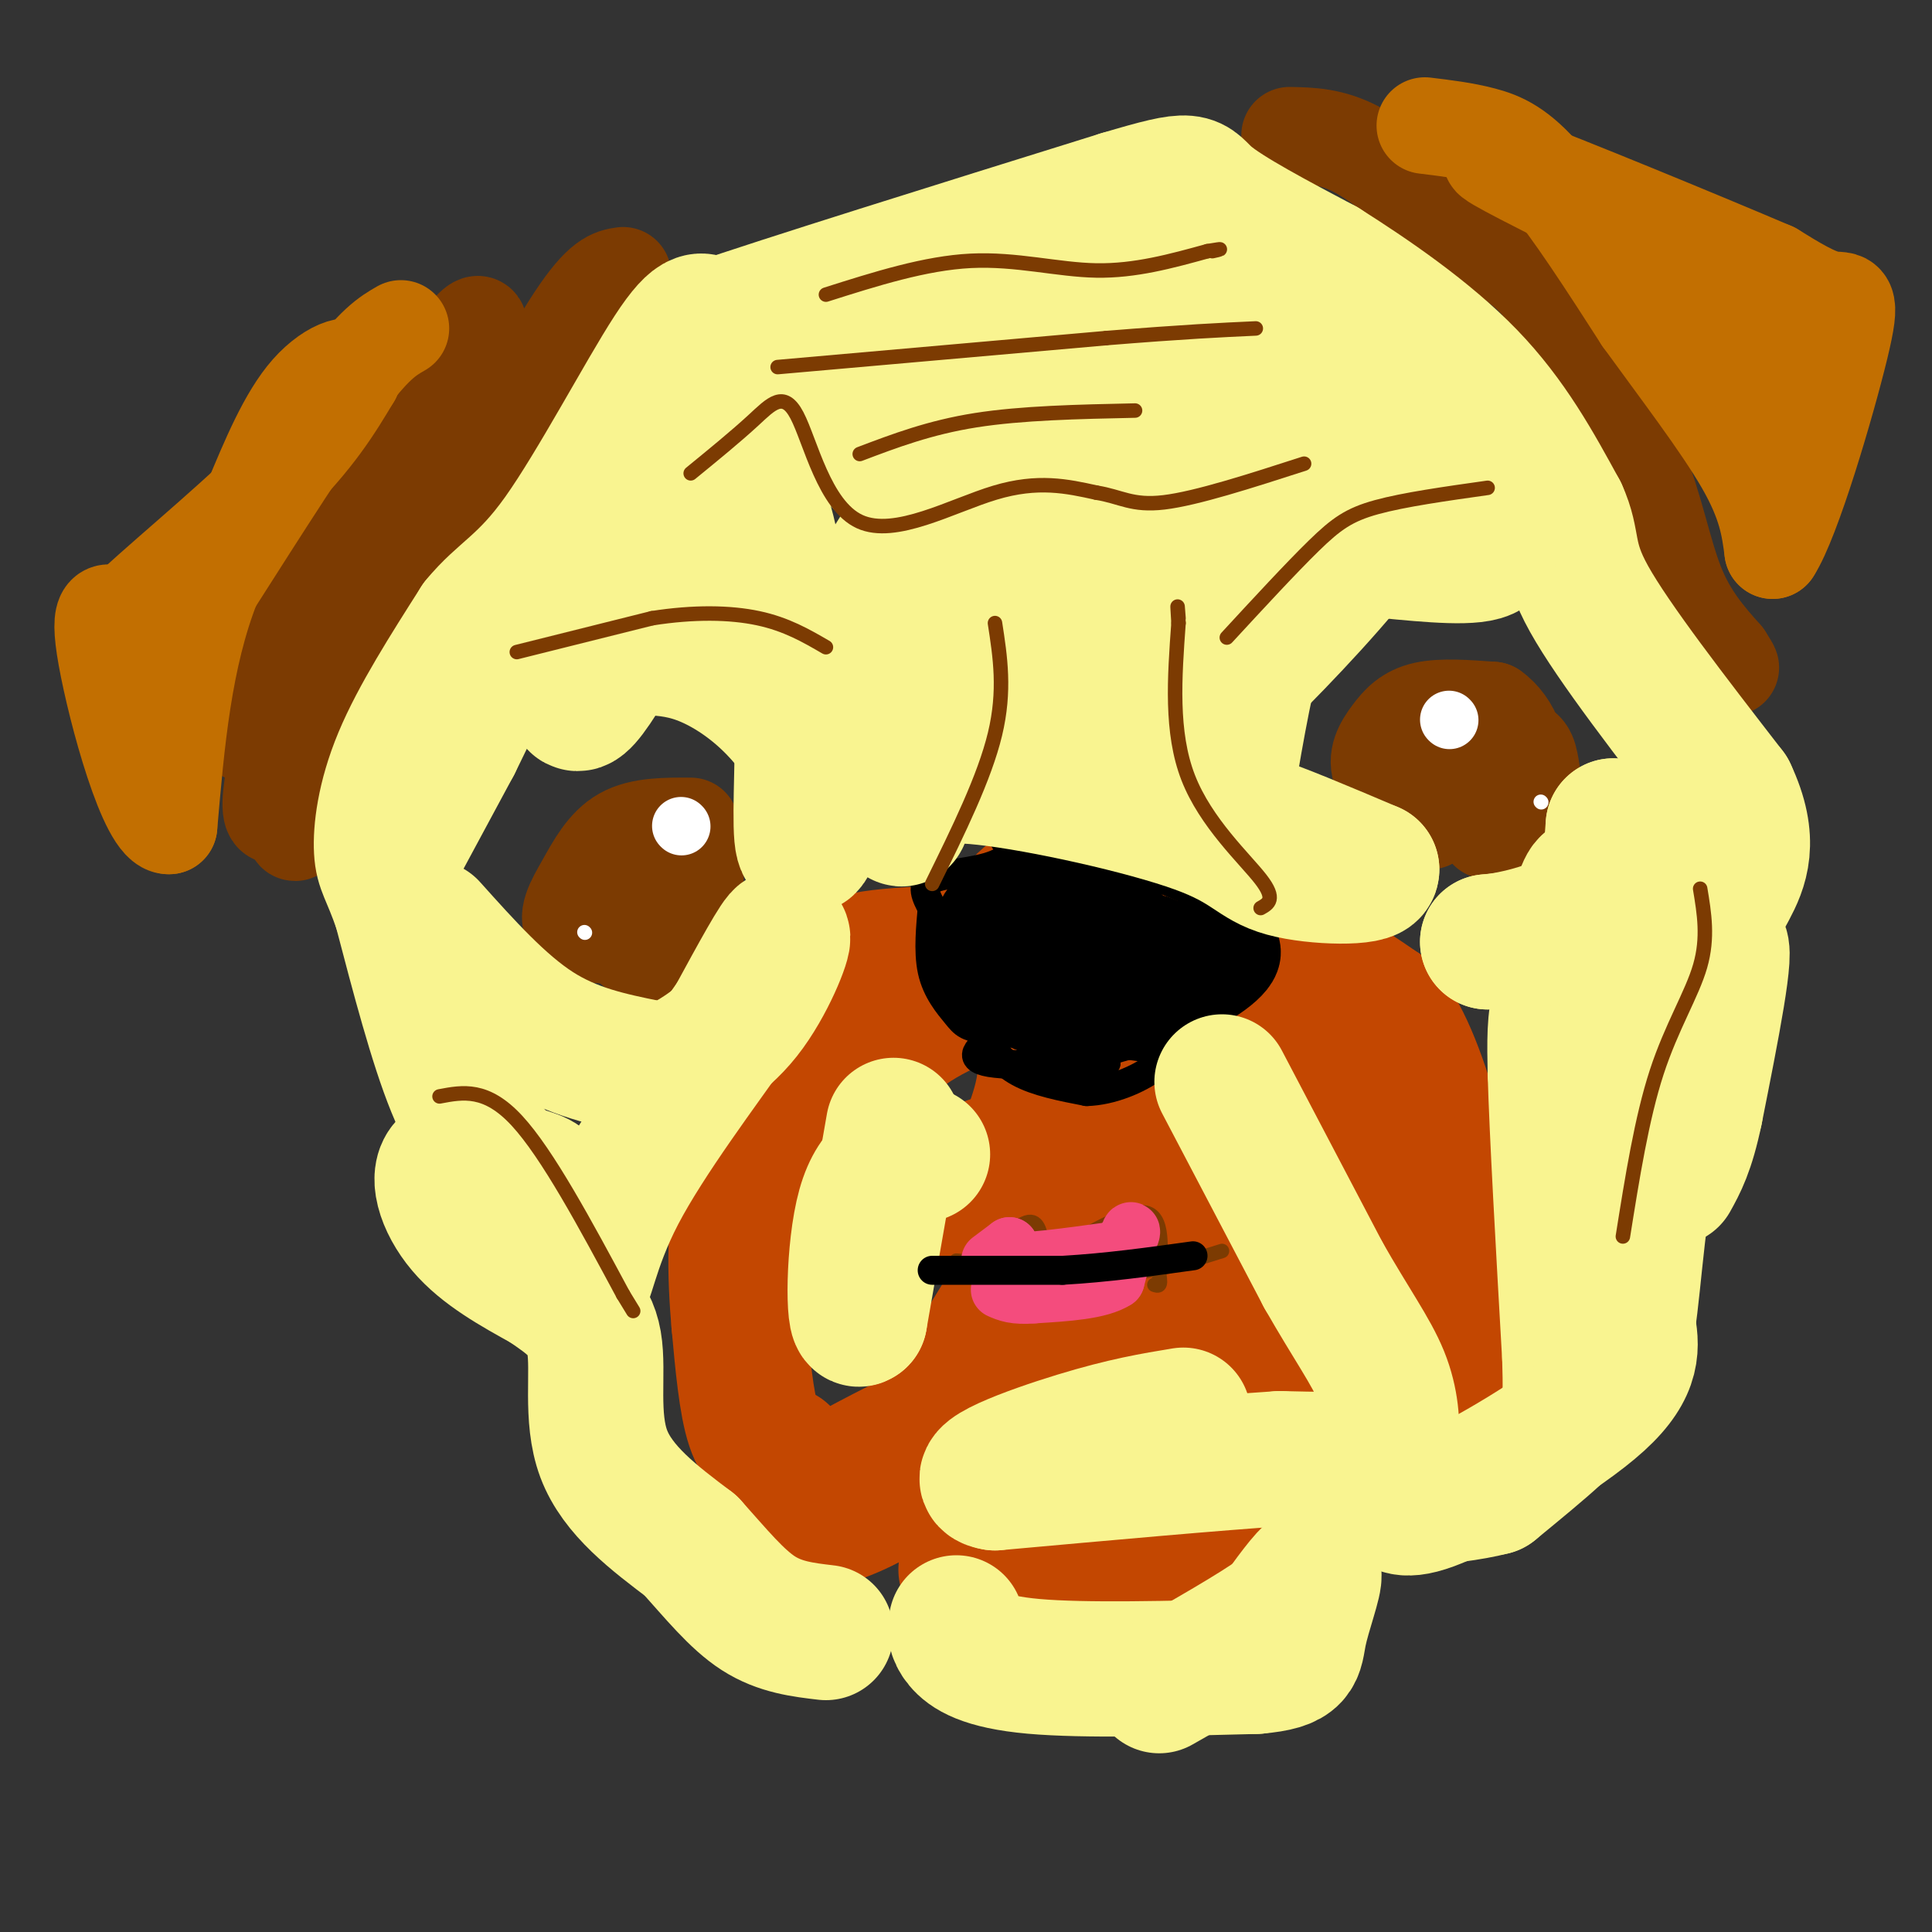 <svg viewBox='0 0 400 400' version='1.1' xmlns='http://www.w3.org/2000/svg' xmlns:xlink='http://www.w3.org/1999/xlink'><rect x="0" y="0" width="400" height="400" fill="#333333" stroke="none"/><g fill='none' stroke='#C34701' stroke-width='28' stroke-linecap='round' stroke-linejoin='round'><path d='M162,301c-2.250,-0.750 -4.500,-1.500 -6,-6c-1.500,-4.500 -2.250,-12.750 -3,-21'/><path d='M153,274c-0.822,-9.444 -1.378,-22.556 2,-31c3.378,-8.444 10.689,-12.222 18,-16'/><path d='M173,227c5.422,-5.511 9.978,-11.289 18,-16c8.022,-4.711 19.511,-8.356 31,-12'/><path d='M222,199c-3.357,-2.298 -27.250,-2.042 -38,-1c-10.750,1.042 -8.357,2.869 -4,4c4.357,1.131 10.679,1.565 17,2'/><path d='M197,204c9.133,-2.578 23.467,-10.022 34,-13c10.533,-2.978 17.267,-1.489 24,0'/><path d='M255,191c-6.512,0.060 -34.792,0.208 -44,4c-9.208,3.792 0.655,11.226 4,19c3.345,7.774 0.173,15.887 -3,24'/><path d='M212,238c-1.702,7.786 -4.458,15.250 -6,14c-1.542,-1.250 -1.869,-11.214 -1,-11c0.869,0.214 2.935,10.607 5,21'/><path d='M210,262c1.578,3.400 3.022,1.400 -1,8c-4.022,6.600 -13.511,21.800 -23,37'/><path d='M186,307c-10.822,8.378 -26.378,10.822 -24,7c2.378,-3.822 22.689,-13.911 43,-24'/><path d='M205,290c13.583,-9.631 26.042,-21.708 32,-27c5.958,-5.292 5.417,-3.798 8,-1c2.583,2.798 8.292,6.899 14,11'/><path d='M259,273c4.786,3.821 9.750,7.875 6,8c-3.750,0.125 -16.214,-3.679 -22,-10c-5.786,-6.321 -4.893,-15.161 -4,-24'/><path d='M239,247c-0.871,-16.699 -1.048,-46.445 0,-46c1.048,0.445 3.321,31.081 3,46c-0.321,14.919 -3.234,14.120 -6,14c-2.766,-0.120 -5.383,0.440 -8,1'/><path d='M228,262c-2.692,-0.693 -5.420,-2.924 -7,-6c-1.580,-3.076 -2.010,-6.997 -3,-11c-0.990,-4.003 -2.539,-8.089 0,-13c2.539,-4.911 9.165,-10.646 12,-14c2.835,-3.354 1.879,-4.326 2,-9c0.121,-4.674 1.320,-13.050 0,-18c-1.320,-4.950 -5.160,-6.475 -9,-8'/><path d='M223,183c-4.738,-0.357 -12.083,2.750 -12,6c0.083,3.250 7.595,6.643 16,8c8.405,1.357 17.702,0.679 27,0'/><path d='M254,197c7.311,0.267 12.089,0.933 17,3c4.911,2.067 9.956,5.533 15,9'/><path d='M286,209c4.244,4.867 7.356,12.533 11,25c3.644,12.467 7.822,29.733 12,47'/><path d='M309,281c1.512,8.762 -0.708,7.167 -3,0c-2.292,-7.167 -4.655,-19.905 -10,-31c-5.345,-11.095 -13.673,-20.548 -22,-30'/><path d='M274,220c-3.667,-5.000 -1.833,-2.500 0,0'/><path d='M200,325c5.583,0.667 11.167,1.333 18,0c6.833,-1.333 14.917,-4.667 23,-8'/><path d='M241,317c6.167,-1.333 10.083,-0.667 14,0'/></g>
<g fill='none' stroke='#000000' stroke-width='6' stroke-linecap='round' stroke-linejoin='round'><path d='M214,171c-1.933,3.178 -3.867,6.356 -8,8c-4.133,1.644 -10.467,1.756 -13,3c-2.533,1.244 -1.267,3.622 0,6'/><path d='M193,188c-0.262,3.381 -0.915,8.834 0,13c0.915,4.166 3.400,7.045 5,9c1.600,1.955 2.314,2.987 7,3c4.686,0.013 13.343,-0.994 22,-2'/><path d='M227,211c6.036,-0.131 10.125,0.542 15,0c4.875,-0.542 10.536,-2.298 13,-6c2.464,-3.702 1.732,-9.351 1,-15'/><path d='M256,190c-5.667,-5.000 -20.333,-10.000 -35,-15'/><path d='M221,175c-8.000,-2.667 -10.500,-1.833 -13,-1'/><path d='M203,214c2.167,3.000 4.333,6.000 8,8c3.667,2.000 8.833,3.000 14,4'/><path d='M225,226c5.022,-0.133 10.578,-2.467 14,-5c3.422,-2.533 4.711,-5.267 6,-8'/><path d='M245,213c-3.167,-0.833 -14.083,1.083 -25,3'/><path d='M220,216c-0.619,0.226 10.333,-0.708 10,0c-0.333,0.708 -11.952,3.060 -14,4c-2.048,0.940 5.476,0.470 13,0'/><path d='M229,220c-3.400,0.267 -18.400,0.933 -24,0c-5.600,-0.933 -1.800,-3.467 2,-6'/><path d='M207,214c5.500,-0.500 18.250,1.250 31,3'/><path d='M238,217c5.167,0.333 2.583,-0.333 0,-1'/></g>
<g fill='none' stroke='#000000' stroke-width='20' stroke-linecap='round' stroke-linejoin='round'><path d='M207,204c-1.601,-0.577 -3.202,-1.155 -4,-4c-0.798,-2.845 -0.792,-7.958 2,-11c2.792,-3.042 8.369,-4.012 12,-4c3.631,0.012 5.315,1.006 7,2'/><path d='M224,187c2.448,2.021 5.067,6.072 3,9c-2.067,2.928 -8.822,4.731 -12,6c-3.178,1.269 -2.780,2.002 -3,0c-0.220,-2.002 -1.059,-6.741 -1,-11c0.059,-4.259 1.016,-8.039 5,-8c3.984,0.039 10.996,3.895 15,7c4.004,3.105 5.001,5.459 3,7c-2.001,1.541 -7.001,2.271 -12,3'/><path d='M222,200c-2.766,-0.011 -3.680,-1.539 0,-3c3.680,-1.461 11.956,-2.856 16,-2c4.044,0.856 3.858,3.961 1,7c-2.858,3.039 -8.388,6.011 -13,7c-4.612,0.989 -8.306,-0.006 -12,-1'/><path d='M214,208c0.265,-1.619 6.927,-5.166 16,-8c9.073,-2.834 20.558,-4.955 24,-4c3.442,0.955 -1.159,4.987 -7,8c-5.841,3.013 -12.920,5.006 -20,7'/><path d='M227,211c-4.167,1.500 -4.583,1.750 -5,2'/></g>
<g fill='none' stroke='#7C3B02' stroke-width='20' stroke-linecap='round' stroke-linejoin='round'><path d='M129,57c-2.250,0.333 -4.500,0.667 -10,9c-5.500,8.333 -14.250,24.667 -23,41'/><path d='M96,107c-9.167,16.333 -20.583,36.667 -32,57'/><path d='M64,164c-5.179,10.893 -2.125,9.625 -2,5c0.125,-4.625 -2.679,-12.607 -5,-16c-2.321,-3.393 -4.161,-2.196 -6,-1'/><path d='M51,152c-1.119,-2.262 -0.917,-7.417 2,-16c2.917,-8.583 8.548,-20.595 16,-32c7.452,-11.405 16.726,-22.202 26,-33'/><path d='M95,71c4.951,-5.888 4.329,-4.108 4,-1c-0.329,3.108 -0.367,7.544 0,11c0.367,3.456 1.137,5.930 -7,24c-8.137,18.070 -25.182,51.734 -32,61c-6.818,9.266 -3.409,-5.867 0,-21'/><path d='M60,145c1.310,-9.321 4.583,-22.125 6,-28c1.417,-5.875 0.976,-4.821 4,-6c3.024,-1.179 9.512,-4.589 16,-8'/><path d='M267,28c4.333,0.083 8.667,0.167 14,3c5.333,2.833 11.667,8.417 18,14'/><path d='M299,45c6.489,4.267 13.711,7.933 18,12c4.289,4.067 5.644,8.533 7,13'/><path d='M324,70c3.667,6.500 9.333,16.250 15,26'/><path d='M339,96c3.667,8.933 5.333,18.267 8,25c2.667,6.733 6.333,10.867 10,15'/><path d='M357,136c1.833,2.833 1.417,2.417 1,2'/></g>
<g fill='none' stroke='#C26F01' stroke-width='20' stroke-linecap='round' stroke-linejoin='round'><path d='M83,68c-2.750,1.583 -5.500,3.167 -12,12c-6.500,8.833 -16.750,24.917 -27,41'/><path d='M44,121c-6.000,15.167 -7.500,32.583 -9,50'/><path d='M35,171c-4.422,0.356 -10.978,-23.756 -13,-35c-2.022,-11.244 0.489,-9.622 3,-8'/><path d='M25,128c6.600,-6.489 21.600,-18.711 31,-28c9.400,-9.289 13.200,-15.644 17,-22'/><path d='M73,78c1.178,-3.778 -4.378,-2.222 -9,3c-4.622,5.222 -8.311,14.111 -12,23'/><path d='M52,104c-2.000,3.833 -1.000,1.917 0,0'/><path d='M295,26c4.067,0.489 8.133,0.978 12,2c3.867,1.022 7.533,2.578 13,9c5.467,6.422 12.733,17.711 20,29'/><path d='M340,66c7.511,10.378 16.289,21.822 21,30c4.711,8.178 5.356,13.089 6,18'/><path d='M367,114c4.071,-6.190 11.250,-30.667 14,-42c2.750,-11.333 1.071,-9.524 -2,-10c-3.071,-0.476 -7.536,-3.238 -12,-6'/><path d='M367,56c-14.267,-6.089 -43.933,-18.311 -54,-22c-10.067,-3.689 -0.533,1.156 9,6'/><path d='M322,40c7.560,4.964 21.958,14.375 29,22c7.042,7.625 6.726,13.464 8,13c1.274,-0.464 4.137,-7.232 7,-14'/><path d='M366,61c1.167,3.500 0.583,19.250 0,35'/></g>
<g fill='none' stroke='#7C3B02' stroke-width='20' stroke-linecap='round' stroke-linejoin='round'><path d='M296,170c-4.327,-3.470 -8.655,-6.940 -10,-10c-1.345,-3.060 0.292,-5.708 2,-8c1.708,-2.292 3.488,-4.226 7,-5c3.512,-0.774 8.756,-0.387 14,0'/><path d='M309,147c4.010,2.772 7.033,9.702 4,14c-3.033,4.298 -12.124,5.965 -16,3c-3.876,-2.965 -2.536,-10.561 1,-13c3.536,-2.439 9.268,0.281 15,3'/><path d='M313,154c3.119,0.893 3.417,1.625 4,5c0.583,3.375 1.452,9.393 0,12c-1.452,2.607 -5.226,1.804 -9,1'/><path d='M136,188c-2.702,0.730 -5.404,1.461 -7,0c-1.596,-1.461 -2.088,-5.113 0,-8c2.088,-2.887 6.754,-5.008 10,-5c3.246,0.008 5.070,2.145 5,6c-0.070,3.855 -2.035,9.427 -4,15'/><path d='M140,196c-2.733,2.918 -7.567,2.713 -10,-1c-2.433,-3.713 -2.467,-10.933 0,-15c2.467,-4.067 7.433,-4.979 10,-3c2.567,1.979 2.733,6.851 1,10c-1.733,3.149 -5.367,4.574 -9,6'/><path d='M132,193c-4.375,1.094 -10.812,0.829 -13,-1c-2.188,-1.829 -0.128,-5.223 2,-9c2.128,-3.777 4.322,-7.936 8,-10c3.678,-2.064 8.839,-2.032 14,-2'/></g>
<g fill='none' stroke='#FFFFFF' stroke-width='3' stroke-linecap='round' stroke-linejoin='round'><path d='M302,149c0.000,0.000 0.100,0.100 0.1,0.1'/></g>
<g fill='none' stroke='#FFFFFF' stroke-width='12' stroke-linecap='round' stroke-linejoin='round'><path d='M300,149c0.000,0.000 0.100,0.100 0.1,0.1'/><path d='M141,171c0.000,0.000 0.100,0.100 0.1,0.1'/></g>
<g fill='none' stroke='#FFFFFF' stroke-width='3' stroke-linecap='round' stroke-linejoin='round'><path d='M121,193c0.000,0.000 0.100,0.100 0.1,0.1'/><path d='M319,166c0.000,0.000 0.100,0.100 0.1,0.1'/></g>
<g fill='none' stroke='#F9F490' stroke-width='28' stroke-linecap='round' stroke-linejoin='round'><path d='M105,242c-3.667,-4.000 -7.333,-8.000 -11,-17c-3.667,-9.000 -7.333,-23.000 -11,-37'/><path d='M83,188c-2.655,-7.643 -3.792,-8.250 -4,-12c-0.208,-3.750 0.512,-10.643 4,-19c3.488,-8.357 9.744,-18.179 16,-28'/><path d='M99,129c5.048,-6.202 9.667,-7.708 17,-18c7.333,-10.292 17.381,-29.369 23,-38c5.619,-8.631 6.810,-6.815 8,-5'/><path d='M147,68c15.500,-5.333 50.250,-16.167 85,-27'/><path d='M232,41c16.156,-4.822 14.044,-3.378 18,0c3.956,3.378 13.978,8.689 24,14'/><path d='M274,55c9.556,6.044 21.444,14.156 30,23c8.556,8.844 13.778,18.422 19,28'/><path d='M323,106c3.000,6.578 1.000,9.022 6,18c5.000,8.978 17.000,24.489 29,40'/><path d='M358,164c4.809,10.166 2.330,15.581 0,20c-2.330,4.419 -4.512,7.844 -9,9c-4.488,1.156 -11.282,0.045 -15,-2c-3.718,-2.045 -4.359,-5.022 -5,-8'/><path d='M329,183c-1.178,0.356 -1.622,5.244 -5,8c-3.378,2.756 -9.689,3.378 -16,4'/><path d='M308,195c1.422,0.089 12.978,-1.689 19,-6c6.022,-4.311 6.511,-11.156 7,-18'/><path d='M334,171c1.293,2.756 1.027,18.646 0,27c-1.027,8.354 -2.815,9.172 -5,9c-2.185,-0.172 -4.767,-1.335 -6,1c-1.233,2.335 -1.116,8.167 -1,14'/><path d='M322,222c0.333,12.167 1.667,35.583 3,59'/><path d='M325,281c0.378,12.244 -0.178,13.356 -3,16c-2.822,2.644 -7.911,6.822 -13,11'/><path d='M309,308c-9.089,2.378 -25.311,2.822 -30,3c-4.689,0.178 2.156,0.089 9,0'/><path d='M288,311c2.048,0.774 2.667,2.708 11,-1c8.333,-3.708 24.381,-13.060 32,-20c7.619,-6.940 6.810,-11.470 6,-16'/><path d='M337,274c1.452,-9.429 2.083,-25.000 6,-42c3.917,-17.000 11.119,-35.429 13,-36c1.881,-0.571 -1.560,16.714 -5,34'/><path d='M351,230c-1.667,8.000 -3.333,11.000 -5,14'/><path d='M80,180c0.000,0.000 14.000,-26.000 14,-26'/><path d='M94,154c3.548,-7.119 5.417,-11.917 9,-15c3.583,-3.083 8.881,-4.452 14,-5c5.119,-0.548 10.060,-0.274 15,0'/><path d='M132,134c4.576,0.096 8.515,0.335 13,2c4.485,1.665 9.515,4.756 14,9c4.485,4.244 8.424,9.641 10,14c1.576,4.359 0.788,7.679 0,11'/><path d='M169,170c-0.726,3.845 -2.542,7.958 -3,3c-0.458,-4.958 0.440,-18.988 0,-27c-0.440,-8.012 -2.220,-10.006 -4,-12'/><path d='M162,134c-1.173,-11.601 -2.104,-34.603 -10,-32c-7.896,2.603 -22.756,30.811 -29,40c-6.244,9.189 -3.874,-0.641 -1,-11c2.874,-10.359 6.250,-21.245 16,-31c9.750,-9.755 25.875,-18.377 42,-27'/><path d='M180,73c0.550,2.498 -19.075,22.242 -23,26c-3.925,3.758 7.850,-8.469 22,-19c14.150,-10.531 30.675,-19.367 41,-24c10.325,-4.633 14.451,-5.063 15,-3c0.549,2.063 -2.477,6.619 -4,10c-1.523,3.381 -1.542,5.587 -13,13c-11.458,7.413 -34.354,20.034 -36,19c-1.646,-1.034 17.958,-15.724 33,-24c15.042,-8.276 25.521,-10.138 36,-12'/><path d='M251,59c4.248,0.600 -3.131,8.100 -16,17c-12.869,8.900 -31.228,19.199 -35,19c-3.772,-0.199 7.042,-10.896 22,-18c14.958,-7.104 34.061,-10.616 42,-13c7.939,-2.384 4.714,-3.642 6,3c1.286,6.642 7.082,21.183 11,28c3.918,6.817 5.959,5.908 8,5'/><path d='M289,100c3.286,1.369 7.500,2.292 12,5c4.500,2.708 9.286,7.202 7,9c-2.286,1.798 -11.643,0.899 -21,0'/><path d='M287,114c-6.357,0.583 -11.750,2.042 -16,4c-4.250,1.958 -7.357,4.417 -10,12c-2.643,7.583 -4.821,20.292 -7,33'/><path d='M254,163c-1.089,6.244 -0.311,5.356 5,7c5.311,1.644 15.156,5.822 25,10'/><path d='M284,180c0.231,1.923 -11.691,1.732 -18,0c-6.309,-1.732 -7.006,-5.005 -18,-9c-10.994,-3.995 -32.284,-8.713 -44,-10c-11.716,-1.287 -13.858,0.856 -16,3'/><path d='M188,164c-2.613,2.980 -1.145,8.931 -1,3c0.145,-5.931 -1.033,-23.744 1,-40c2.033,-16.256 7.278,-30.953 12,-40c4.722,-9.047 8.921,-12.442 4,-3c-4.921,9.442 -18.960,31.721 -33,54'/><path d='M171,138c1.541,0.492 21.892,-25.277 37,-40c15.108,-14.723 24.971,-18.398 19,-9c-5.971,9.398 -27.776,31.870 -13,30c14.776,-1.870 66.132,-28.080 75,-24c8.868,4.080 -24.752,38.452 -37,50c-12.248,11.548 -3.124,0.274 6,-11'/><path d='M258,134c11.394,-13.980 36.879,-43.429 31,-39c-5.879,4.429 -43.123,42.737 -56,48c-12.877,5.263 -1.387,-22.518 10,-41c11.387,-18.482 22.671,-27.665 19,-19c-3.671,8.665 -22.296,35.179 -34,49c-11.704,13.821 -16.487,14.949 -18,14c-1.513,-0.949 0.243,-3.974 2,-7'/><path d='M212,139c4.456,-7.963 14.596,-24.372 22,-34c7.404,-9.628 12.070,-12.477 11,-8c-1.070,4.477 -7.877,16.279 -14,25c-6.123,8.721 -11.561,14.360 -17,20'/><path d='M89,192c7.250,8.083 14.500,16.167 22,21c7.500,4.833 15.250,6.417 23,8'/><path d='M134,221c4.228,1.595 3.298,1.582 6,0c2.702,-1.582 9.035,-4.734 14,-11c4.965,-6.266 8.561,-15.648 8,-16c-0.561,-0.352 -5.281,8.324 -10,17'/><path d='M152,211c-6.571,9.429 -18.000,24.500 -24,36c-6.000,11.500 -6.571,19.429 -8,19c-1.429,-0.429 -3.714,-9.214 -6,-18'/><path d='M114,248c-1.384,-3.627 -1.845,-3.694 -6,-5c-4.155,-1.306 -12.003,-3.852 -15,-2c-2.997,1.852 -1.142,8.100 3,13c4.142,4.900 10.571,8.450 17,12'/><path d='M113,266c4.988,3.429 8.958,6.000 10,12c1.042,6.000 -0.845,15.429 2,23c2.845,7.571 10.423,13.286 18,19'/><path d='M143,320c5.289,5.889 9.511,11.111 14,14c4.489,2.889 9.244,3.444 14,4'/><path d='M185,233c0.000,0.000 -7.000,40.000 -7,40'/><path d='M178,273c-1.400,1.600 -1.400,-14.400 1,-23c2.400,-8.600 7.200,-9.800 12,-11'/><path d='M253,224c0.000,0.000 21.000,40.000 21,40'/><path d='M274,264c5.823,10.220 9.880,15.770 12,21c2.120,5.230 2.301,10.139 2,13c-0.301,2.861 -1.086,3.675 -5,4c-3.914,0.325 -10.957,0.163 -18,0'/><path d='M265,302c-12.833,0.833 -35.917,2.917 -59,5'/><path d='M206,307c-6.378,-1.000 7.178,-6.000 17,-9c9.822,-3.000 15.911,-4.000 22,-5'/><path d='M198,336c-0.222,1.133 -0.444,2.267 1,4c1.444,1.733 4.556,4.067 15,5c10.444,0.933 28.222,0.467 46,0'/><path d='M260,345c8.893,-0.774 8.125,-2.708 9,-7c0.875,-4.292 3.393,-10.940 3,-12c-0.393,-1.060 -3.696,3.470 -7,8'/><path d='M265,334c-5.333,3.833 -15.167,9.417 -25,15'/></g>
<g fill='none' stroke='#7C3B02' stroke-width='3' stroke-linecap='round' stroke-linejoin='round'><path d='M107,135c0.000,0.000 28.000,-7.000 28,-7'/><path d='M135,128c8.622,-1.356 16.178,-1.244 22,0c5.822,1.244 9.911,3.622 14,6'/><path d='M254,132c6.667,-7.222 13.333,-14.444 18,-19c4.667,-4.556 7.333,-6.444 13,-8c5.667,-1.556 14.333,-2.778 23,-4'/><path d='M143,98c4.679,-3.821 9.359,-7.643 13,-11c3.641,-3.357 6.244,-6.250 9,-1c2.756,5.250 5.665,18.644 13,22c7.335,3.356 19.096,-3.327 28,-6c8.904,-2.673 14.952,-1.337 21,0'/><path d='M227,102c5.089,0.800 7.311,2.800 14,2c6.689,-0.800 17.844,-4.400 29,-8'/><path d='M161,76c0.000,0.000 68.000,-6.000 68,-6'/><path d='M229,70c16.500,-1.333 23.750,-1.667 31,-2'/><path d='M178,94c7.250,-2.750 14.500,-5.500 24,-7c9.500,-1.500 21.250,-1.750 33,-2'/><path d='M171,61c10.289,-3.267 20.578,-6.533 30,-7c9.422,-0.467 17.978,1.867 26,2c8.022,0.133 15.511,-1.933 23,-4'/><path d='M250,52c4.000,-0.667 2.500,-0.333 1,0'/><path d='M193,183c5.417,-11.000 10.833,-22.000 13,-31c2.167,-9.000 1.083,-16.000 0,-23'/><path d='M261,188c1.622,-0.911 3.244,-1.822 0,-6c-3.244,-4.178 -11.356,-11.622 -15,-21c-3.644,-9.378 -2.822,-20.689 -2,-32'/><path d='M244,129c-0.333,-5.500 -0.167,-3.250 0,-1'/><path d='M352,184c0.844,5.067 1.689,10.133 0,16c-1.689,5.867 -5.911,12.533 -9,22c-3.089,9.467 -5.044,21.733 -7,34'/><path d='M91,227c4.833,-0.917 9.667,-1.833 16,5c6.333,6.833 14.167,21.417 22,36'/><path d='M129,268c3.667,6.000 1.833,3.000 0,0'/><path d='M198,261c0.000,0.000 31.000,3.000 31,3'/><path d='M229,264c9.167,-0.333 16.583,-2.667 24,-5'/><path d='M202,262c4.333,-4.333 8.667,-8.667 11,-9c2.333,-0.333 2.667,3.333 3,7'/><path d='M216,260c4.733,-1.489 15.067,-8.711 20,-9c4.933,-0.289 4.467,6.356 4,13'/><path d='M240,264c0.500,2.500 -0.250,2.250 -1,2'/><path d='M202,259c2.083,4.167 4.167,8.333 9,10c4.833,1.667 12.417,0.833 20,0'/><path d='M231,269c4.167,-1.167 4.583,-4.083 5,-7'/></g>
<g fill='none' stroke='#F44C7D' stroke-width='12' stroke-linecap='round' stroke-linejoin='round'><path d='M205,261c0.000,0.000 4.000,-3.000 4,-3'/><path d='M209,258c-0.311,0.289 -3.089,2.511 0,3c3.089,0.489 12.044,-0.756 21,-2'/><path d='M230,259c4.289,-1.644 4.511,-4.756 4,-4c-0.511,0.756 -1.756,5.378 -3,10'/><path d='M231,265c-3.333,2.167 -10.167,2.583 -17,3'/><path d='M214,268c-4.000,0.333 -5.500,-0.333 -7,-1'/></g>
<g fill='none' stroke='#000000' stroke-width='6' stroke-linecap='round' stroke-linejoin='round'><path d='M193,263c0.000,0.000 27.000,0.000 27,0'/><path d='M220,263c9.000,-0.500 18.000,-1.750 27,-3'/></g>
</svg>
